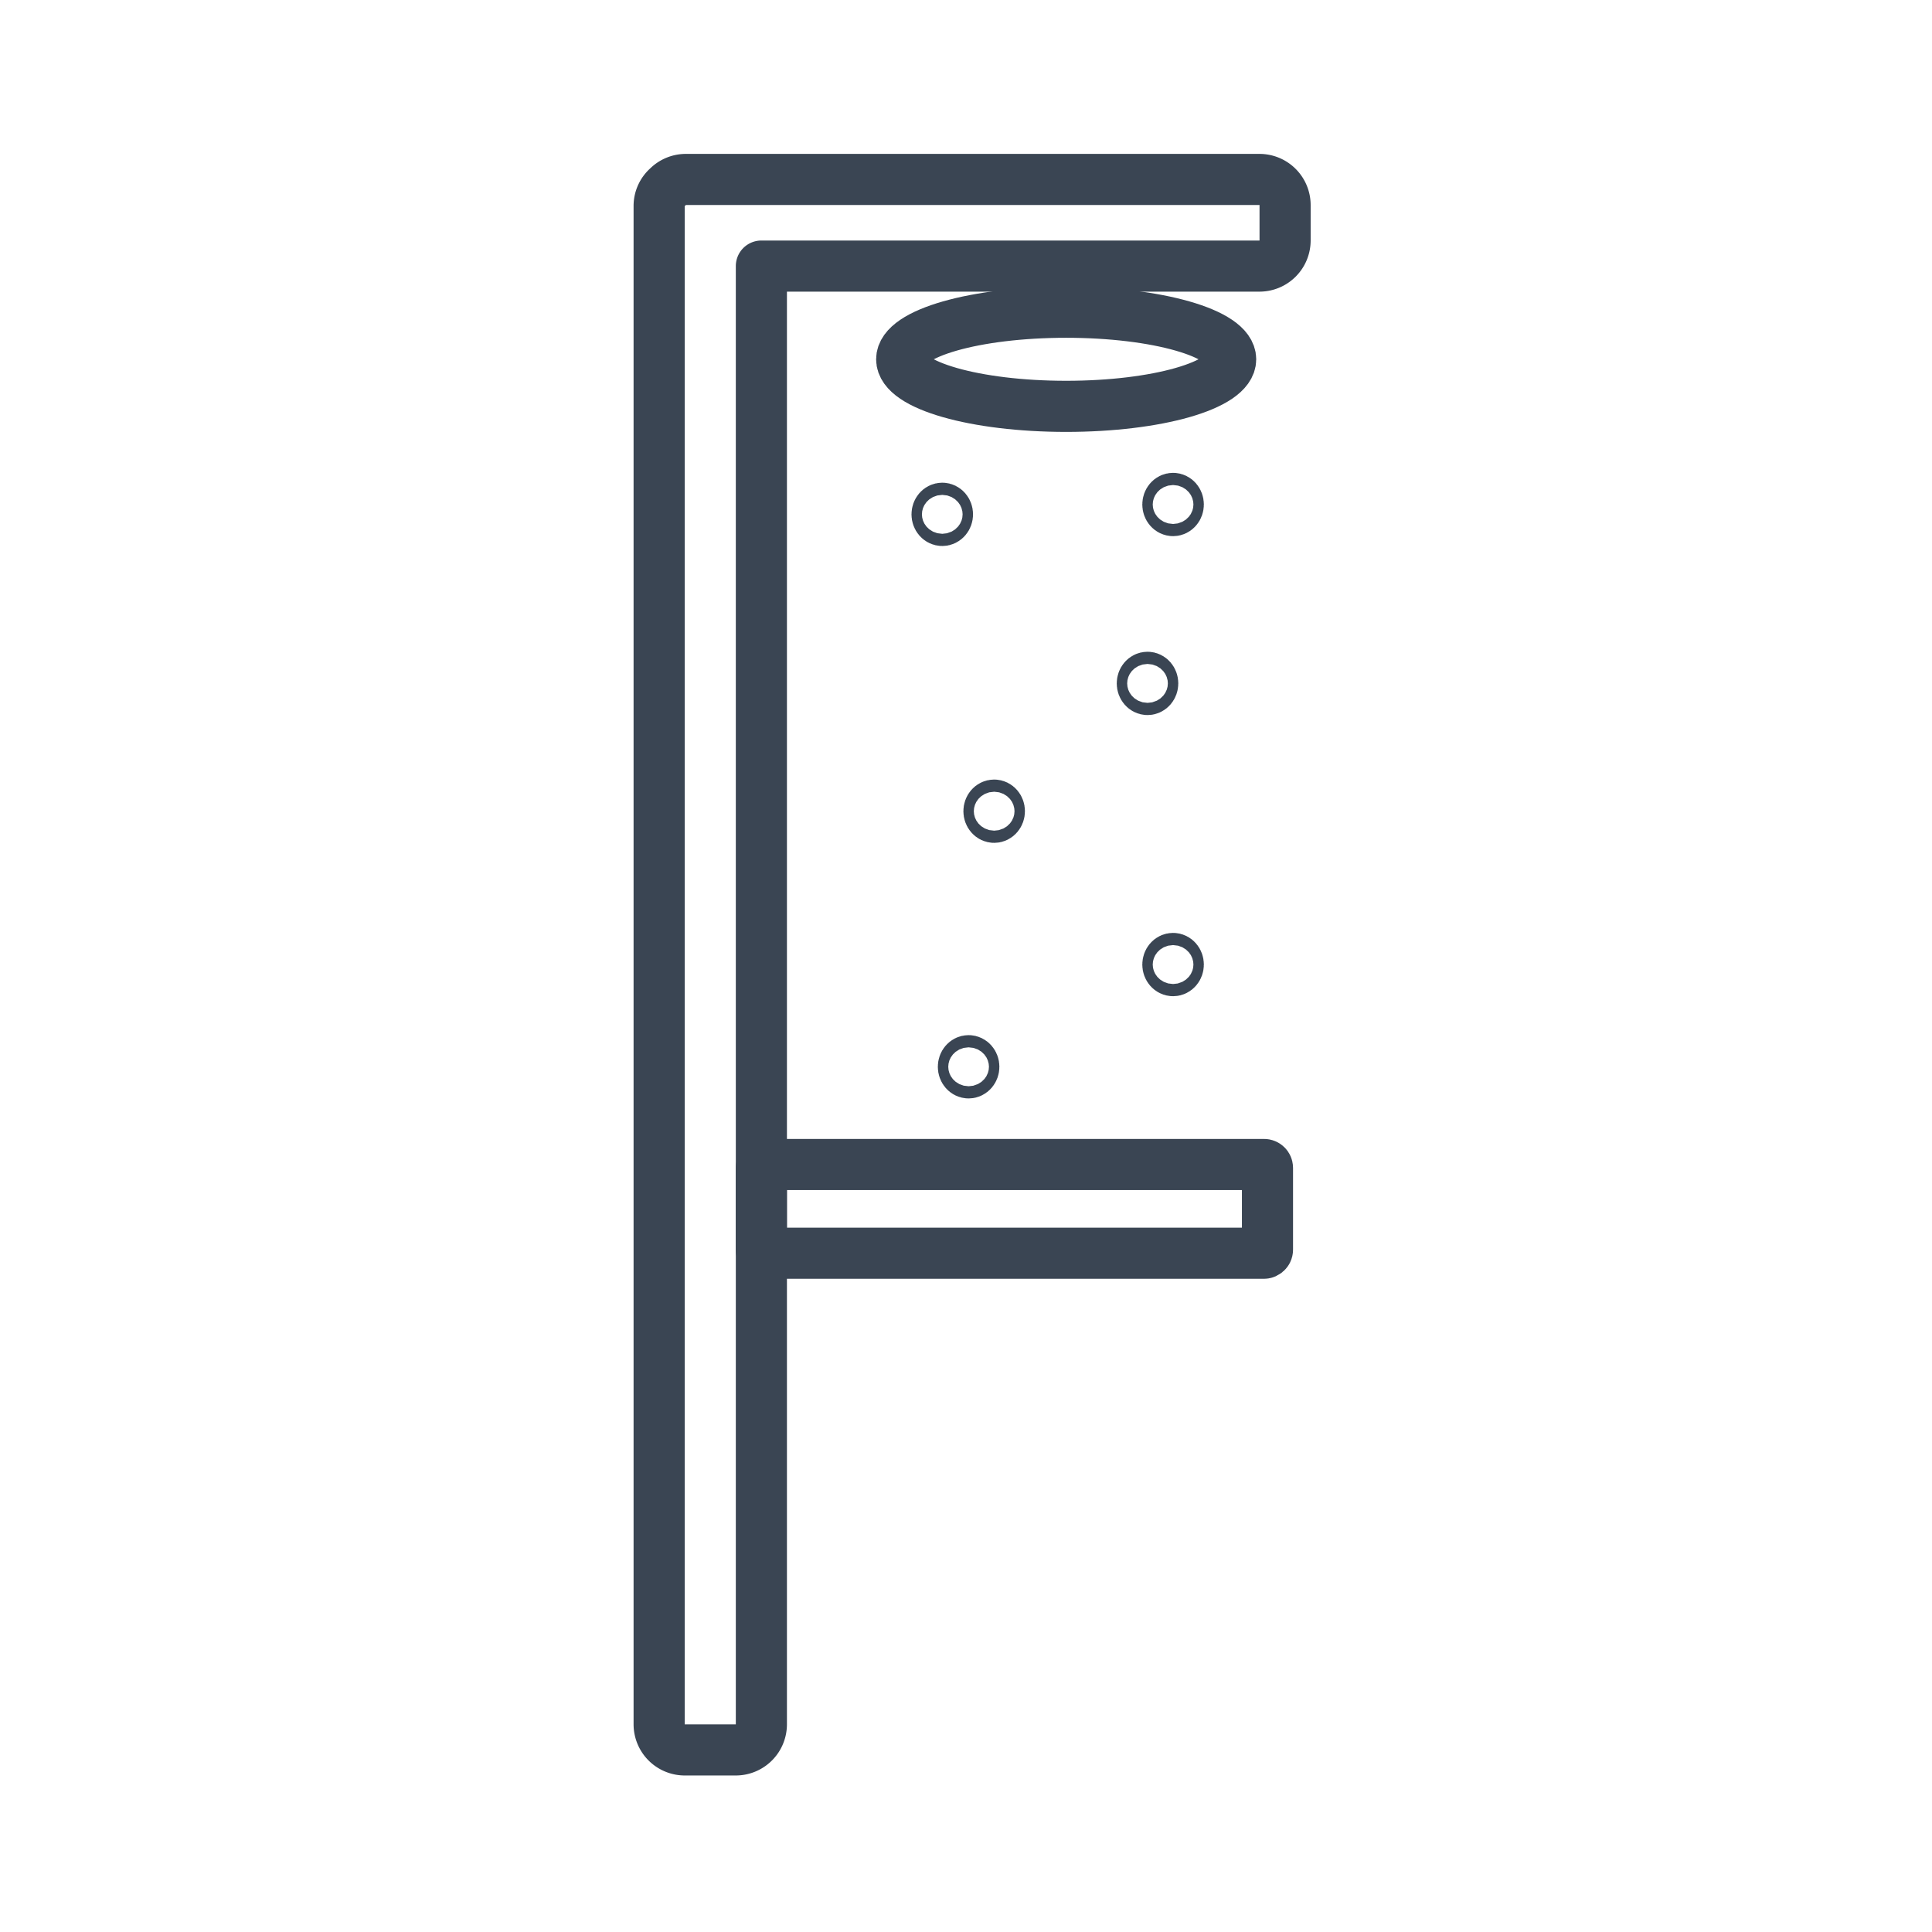 <svg id="Ebene_1" data-name="Ebene 1" xmlns="http://www.w3.org/2000/svg" viewBox="0 0 566.93 566.93"><defs><style>.cls-1{fill:none;stroke:#3a4553;stroke-linejoin:round;stroke-width:15px;}</style></defs><path class="cls-1" d="M369.6,52.66H201.25a7.49,7.49,0,0,0-5.3,2.21,7.38,7.38,0,0,0-2.53,5.51V506a7.52,7.52,0,0,0,7.5,7.5h15a7.52,7.52,0,0,0,7.5-7.5V78.08H369.6a7.52,7.52,0,0,0,7.5-7.5V60.16A7.52,7.52,0,0,0,369.6,52.66Z"/><ellipse class="cls-1" cx="312.86" cy="105.43" rx="48.27" ry="13.81"/><rect class="cls-1" x="284.65" y="280.47" width="26.04" height="148.52" rx="1" transform="translate(-57.06 652.4) rotate(-90)"/><ellipse class="cls-1" cx="276.5" cy="150.93" rx="1.53" ry="1.79"/><ellipse class="cls-1" cx="336.73" cy="200.54" rx="1.53" ry="1.79"/><ellipse class="cls-1" cx="291.73" cy="238.04" rx="1.53" ry="1.79"/><ellipse class="cls-1" cx="344.23" cy="283.04" rx="1.53" ry="1.79"/><ellipse class="cls-1" cx="344.23" cy="148.04" rx="1.53" ry="1.79"/><ellipse class="cls-1" cx="284.23" cy="313.04" rx="1.53" ry="1.79"/></svg>